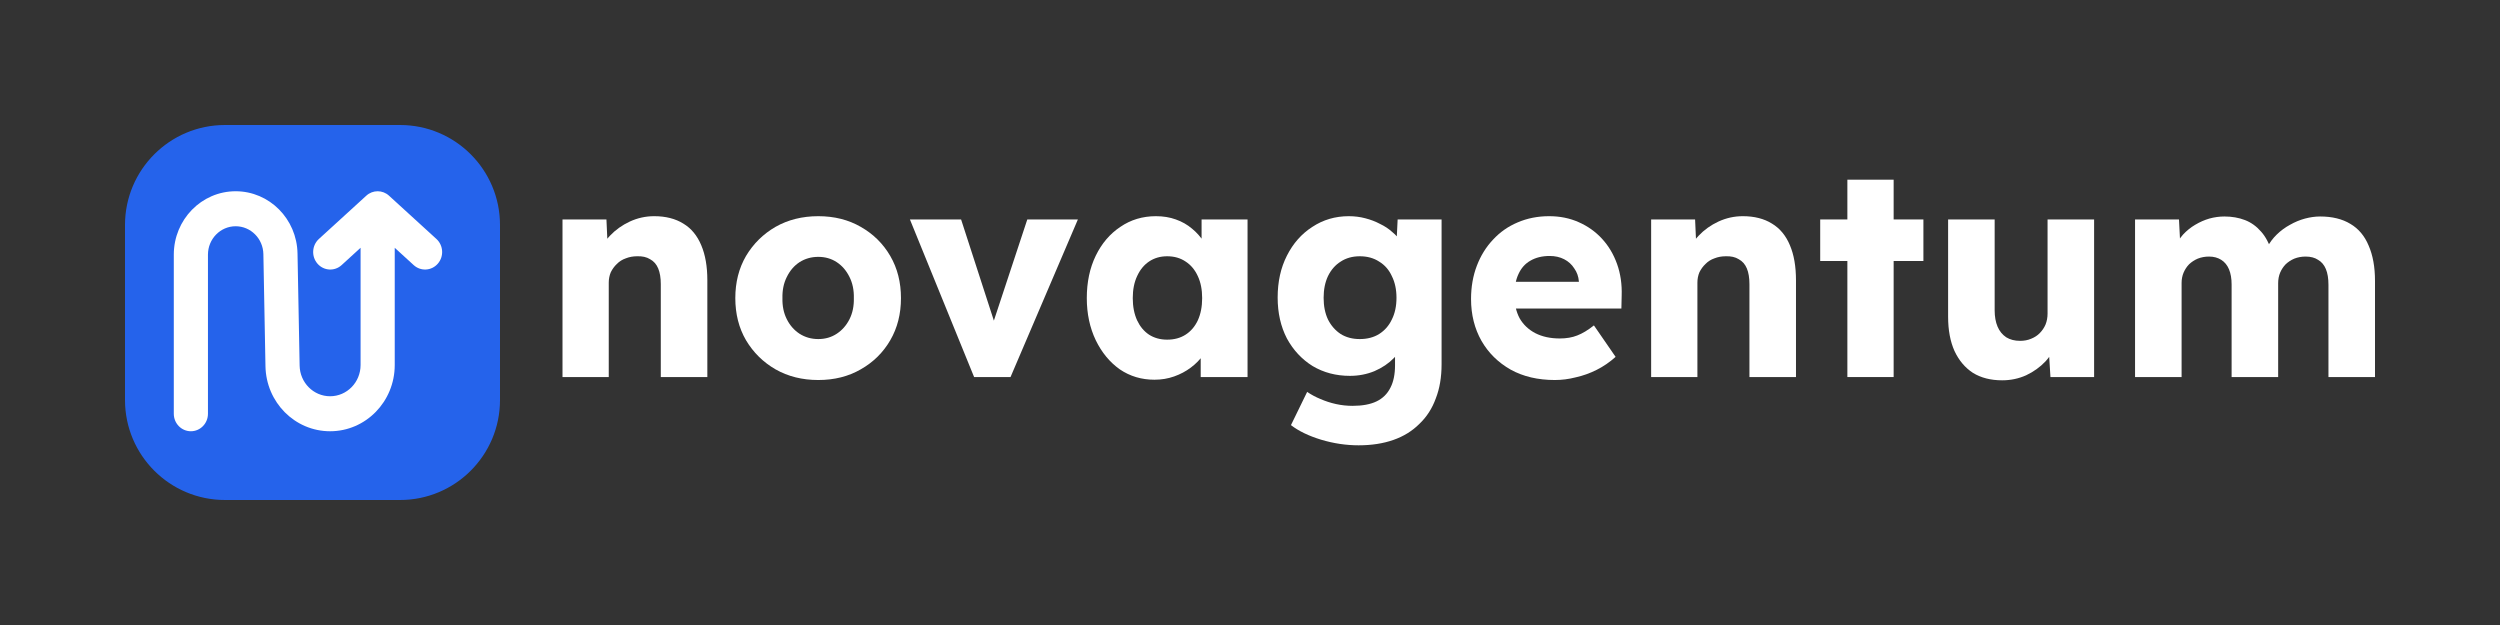<svg width="160" height="40" viewBox="0 0 160 40" fill="none" xmlns="http://www.w3.org/2000/svg">
<rect x="0" y="0" width="160" height="40" fill="#333333" stroke="none"/>
<g clip-path="url(#clip0_195_1850)">
<path d="M8 14.4C8 10.865 10.865 8 14.4 8H25.6C29.135 8 32 10.865 32 14.4V25.6C32 29.135 29.135 32 25.6 32H14.4C10.865 32 8 29.135 8 25.6V14.4Z" fill="#2563EB"/>
<path d="M20.32 16.875C19.918 16.414 19.958 15.706 20.409 15.294L23.443 12.524C23.858 12.145 24.483 12.145 24.897 12.524L27.931 15.294C28.382 15.706 28.422 16.414 28.02 16.875C27.619 17.337 26.928 17.378 26.477 16.967L25.263 15.858V23.361C25.263 25.702 23.411 27.6 21.126 27.6C18.872 27.6 17.033 25.751 16.99 23.442L16.856 16.263C16.837 15.273 16.049 14.48 15.082 14.48C14.103 14.48 13.309 15.294 13.309 16.298V26.48C13.309 27.099 12.819 27.6 12.216 27.6C11.612 27.6 11.123 27.099 11.123 26.48V16.298C11.123 14.057 12.896 12.24 15.082 12.24C17.24 12.24 19 14.01 19.041 16.22L19.176 23.399C19.196 24.488 20.063 25.36 21.126 25.36C22.204 25.36 23.077 24.465 23.077 23.361V15.858L21.863 16.967C21.412 17.378 20.721 17.337 20.32 16.875Z" fill="white"/>
<path d="M36 24.131V14.045H38.812L38.905 16.097L38.313 16.325C38.449 15.869 38.689 15.457 39.034 15.09C39.392 14.71 39.818 14.406 40.311 14.178C40.804 13.95 41.322 13.836 41.865 13.836C42.605 13.836 43.228 13.995 43.734 14.311C44.24 14.615 44.622 15.077 44.881 15.698C45.14 16.306 45.27 17.053 45.27 17.939V24.131H42.291V18.186C42.291 17.781 42.235 17.445 42.124 17.179C42.013 16.913 41.841 16.717 41.606 16.59C41.384 16.451 41.107 16.388 40.774 16.401C40.515 16.401 40.274 16.445 40.052 16.534C39.83 16.61 39.639 16.73 39.478 16.894C39.318 17.046 39.189 17.224 39.09 17.426C39.004 17.629 38.96 17.851 38.96 18.091V24.131H37.499C37.153 24.131 36.857 24.131 36.611 24.131C36.364 24.131 36.16 24.131 36 24.131Z" fill="white"/>
<path d="M52.37 24.321C51.347 24.321 50.434 24.093 49.632 23.637C48.843 23.182 48.214 22.561 47.745 21.776C47.288 20.991 47.06 20.092 47.06 19.079C47.06 18.066 47.288 17.167 47.745 16.382C48.214 15.597 48.843 14.976 49.632 14.52C50.434 14.064 51.347 13.836 52.37 13.836C53.394 13.836 54.301 14.064 55.09 14.52C55.892 14.976 56.521 15.597 56.977 16.382C57.434 17.167 57.662 18.066 57.662 19.079C57.662 20.092 57.434 20.991 56.977 21.776C56.521 22.561 55.892 23.182 55.09 23.637C54.301 24.093 53.394 24.321 52.37 24.321ZM52.37 21.7C52.814 21.7 53.209 21.586 53.554 21.358C53.9 21.13 54.171 20.82 54.369 20.427C54.566 20.035 54.658 19.585 54.646 19.079C54.658 18.572 54.566 18.123 54.369 17.73C54.171 17.325 53.9 17.008 53.554 16.78C53.209 16.552 52.814 16.439 52.37 16.439C51.926 16.439 51.525 16.552 51.168 16.78C50.822 17.008 50.551 17.325 50.354 17.73C50.156 18.123 50.064 18.572 50.076 19.079C50.064 19.585 50.156 20.035 50.354 20.427C50.551 20.82 50.822 21.13 51.168 21.358C51.525 21.586 51.926 21.7 52.37 21.7Z" fill="white"/>
<path d="M62.343 24.131L58.235 14.045H61.51L63.953 21.586L63.231 21.662L65.747 14.045H68.985L64.674 24.131H62.343Z" fill="white"/>
<path d="M73.885 24.302C73.058 24.302 72.318 24.081 71.665 23.637C71.023 23.182 70.511 22.561 70.129 21.776C69.747 20.978 69.555 20.079 69.555 19.079C69.555 18.053 69.747 17.148 70.129 16.363C70.511 15.578 71.036 14.963 71.702 14.52C72.368 14.064 73.126 13.836 73.978 13.836C74.446 13.836 74.872 13.906 75.254 14.045C75.649 14.184 75.994 14.381 76.29 14.634C76.586 14.875 76.839 15.16 77.049 15.489C77.259 15.805 77.413 16.147 77.511 16.515L76.901 16.439V14.045H79.843V24.131H76.845V21.7L77.511 21.681C77.413 22.036 77.252 22.371 77.03 22.688C76.808 23.004 76.537 23.283 76.216 23.523C75.896 23.764 75.538 23.954 75.143 24.093C74.748 24.233 74.329 24.302 73.885 24.302ZM74.699 21.738C75.156 21.738 75.55 21.63 75.883 21.415C76.216 21.2 76.475 20.896 76.66 20.503C76.845 20.098 76.938 19.623 76.938 19.079C76.938 18.534 76.845 18.066 76.66 17.673C76.475 17.268 76.216 16.958 75.883 16.742C75.55 16.515 75.156 16.401 74.699 16.401C74.255 16.401 73.867 16.515 73.533 16.742C73.213 16.958 72.96 17.268 72.775 17.673C72.59 18.066 72.497 18.534 72.497 19.079C72.497 19.623 72.59 20.098 72.775 20.503C72.96 20.896 73.213 21.2 73.533 21.415C73.867 21.63 74.255 21.738 74.699 21.738Z" fill="white"/>
<path d="M86.951 28.5C86.149 28.5 85.347 28.38 84.546 28.139C83.756 27.898 83.115 27.588 82.621 27.208L83.658 25.081C83.917 25.258 84.2 25.41 84.509 25.537C84.829 25.676 85.162 25.784 85.508 25.86C85.853 25.936 86.205 25.974 86.562 25.974C87.192 25.974 87.704 25.879 88.098 25.689C88.493 25.499 88.789 25.208 88.986 24.815C89.184 24.435 89.282 23.954 89.282 23.372V21.681L89.856 21.776C89.77 22.194 89.554 22.574 89.208 22.916C88.875 23.258 88.462 23.536 87.969 23.751C87.475 23.954 86.951 24.055 86.396 24.055C85.508 24.055 84.712 23.846 84.009 23.428C83.318 22.998 82.769 22.409 82.362 21.662C81.968 20.902 81.77 20.029 81.77 19.041C81.77 18.028 81.968 17.135 82.362 16.363C82.757 15.578 83.3 14.963 83.991 14.52C84.681 14.064 85.459 13.836 86.322 13.836C86.692 13.836 87.044 13.881 87.377 13.969C87.722 14.058 88.037 14.178 88.32 14.33C88.616 14.47 88.875 14.64 89.097 14.843C89.332 15.033 89.517 15.242 89.652 15.47C89.8 15.698 89.899 15.932 89.948 16.173L89.338 16.325L89.449 14.045H92.261V23.314C92.261 24.138 92.138 24.866 91.891 25.499C91.657 26.145 91.305 26.689 90.837 27.132C90.38 27.588 89.825 27.93 89.171 28.158C88.518 28.386 87.778 28.5 86.951 28.5ZM87.025 21.7C87.506 21.7 87.919 21.592 88.265 21.377C88.623 21.149 88.894 20.839 89.079 20.446C89.276 20.054 89.375 19.592 89.375 19.06C89.375 18.528 89.276 18.066 89.079 17.673C88.894 17.268 88.623 16.958 88.265 16.742C87.919 16.515 87.506 16.401 87.025 16.401C86.556 16.401 86.149 16.515 85.804 16.742C85.459 16.958 85.187 17.268 84.99 17.673C84.805 18.066 84.712 18.528 84.712 19.06C84.712 19.592 84.805 20.054 84.99 20.446C85.187 20.839 85.459 21.149 85.804 21.377C86.149 21.592 86.556 21.7 87.025 21.7Z" fill="white"/>
<path d="M99.513 24.321C98.428 24.321 97.484 24.1 96.682 23.656C95.881 23.201 95.258 22.586 94.814 21.814C94.37 21.029 94.147 20.136 94.147 19.136C94.147 18.363 94.271 17.654 94.518 17.008C94.764 16.363 95.11 15.805 95.554 15.337C95.998 14.856 96.522 14.489 97.126 14.235C97.743 13.969 98.415 13.836 99.143 13.836C99.834 13.836 100.463 13.963 101.03 14.216C101.61 14.47 102.11 14.824 102.529 15.28C102.949 15.736 103.269 16.274 103.491 16.894C103.713 17.515 103.812 18.192 103.787 18.927L103.769 19.744H95.942L95.517 18.034H101.363L101.049 18.395V18.015C101.024 17.698 100.926 17.42 100.753 17.179C100.593 16.926 100.377 16.73 100.105 16.59C99.834 16.451 99.526 16.382 99.18 16.382C98.699 16.382 98.286 16.483 97.941 16.686C97.608 16.875 97.355 17.16 97.182 17.54C97.009 17.907 96.923 18.363 96.923 18.908C96.923 19.465 97.034 19.953 97.256 20.37C97.49 20.776 97.823 21.092 98.255 21.32C98.699 21.548 99.223 21.662 99.828 21.662C100.247 21.662 100.617 21.599 100.938 21.472C101.271 21.345 101.629 21.13 102.011 20.826L103.399 22.84C103.016 23.182 102.609 23.46 102.178 23.675C101.746 23.891 101.302 24.049 100.845 24.15C100.401 24.264 99.957 24.321 99.513 24.321Z" fill="white"/>
<path d="M105.673 24.131V14.045H108.486L108.578 16.097L107.986 16.325C108.122 15.869 108.362 15.457 108.708 15.09C109.066 14.71 109.491 14.406 109.984 14.178C110.478 13.95 110.996 13.836 111.539 13.836C112.279 13.836 112.902 13.995 113.407 14.311C113.913 14.615 114.296 15.077 114.555 15.698C114.814 16.306 114.943 17.053 114.943 17.939V24.131H111.964V18.186C111.964 17.781 111.909 17.445 111.798 17.179C111.687 16.913 111.514 16.717 111.28 16.59C111.058 16.451 110.78 16.388 110.447 16.401C110.188 16.401 109.947 16.445 109.725 16.534C109.503 16.61 109.312 16.73 109.152 16.894C108.992 17.046 108.862 17.224 108.763 17.426C108.677 17.629 108.634 17.851 108.634 18.091V24.131H107.172C106.827 24.131 106.531 24.131 106.284 24.131C106.037 24.131 105.834 24.131 105.673 24.131Z" fill="white"/>
<path d="M118.232 24.131V11.5H121.193V24.131H118.232ZM116.493 16.704V14.045H123.098V16.704H116.493Z" fill="white"/>
<path d="M128.139 24.34C127.411 24.34 126.788 24.182 126.27 23.865C125.765 23.536 125.37 23.068 125.086 22.46C124.815 21.852 124.679 21.124 124.679 20.275V14.045H127.658V19.858C127.658 20.263 127.72 20.611 127.843 20.902C127.966 21.194 128.152 21.421 128.398 21.586C128.645 21.738 128.941 21.814 129.286 21.814C129.545 21.814 129.78 21.77 129.989 21.681C130.211 21.592 130.396 21.472 130.544 21.32C130.705 21.155 130.828 20.972 130.915 20.769C131.001 20.554 131.044 20.32 131.044 20.067V14.045H134.023V24.131H131.229L131.1 22.061L131.655 21.833C131.507 22.314 131.26 22.745 130.915 23.125C130.569 23.492 130.156 23.789 129.675 24.017C129.194 24.233 128.682 24.34 128.139 24.34Z" fill="white"/>
<path d="M136.643 24.131V14.045H139.455L139.548 15.869L139.159 15.888C139.307 15.559 139.492 15.267 139.714 15.014C139.949 14.761 140.208 14.552 140.491 14.387C140.787 14.21 141.09 14.077 141.398 13.988C141.719 13.9 142.039 13.855 142.36 13.855C142.841 13.855 143.279 13.931 143.674 14.083C144.069 14.235 144.414 14.482 144.71 14.824C145.006 15.153 145.24 15.603 145.413 16.173L144.951 16.135L145.099 15.831C145.259 15.527 145.462 15.255 145.709 15.014C145.968 14.761 146.252 14.552 146.56 14.387C146.869 14.21 147.189 14.077 147.522 13.988C147.855 13.9 148.176 13.855 148.485 13.855C149.262 13.855 149.909 14.014 150.427 14.33C150.945 14.634 151.334 15.096 151.593 15.717C151.864 16.337 152 17.091 152 17.977V24.131H149.021V18.224C149.021 17.819 148.966 17.483 148.855 17.217C148.744 16.951 148.577 16.755 148.355 16.628C148.145 16.489 147.88 16.42 147.559 16.42C147.3 16.42 147.06 16.464 146.838 16.552C146.628 16.641 146.443 16.762 146.283 16.913C146.135 17.065 146.018 17.243 145.931 17.445C145.845 17.648 145.802 17.876 145.802 18.129V24.131H142.823V18.205C142.823 17.825 142.767 17.502 142.656 17.236C142.545 16.97 142.379 16.768 142.157 16.628C141.935 16.489 141.676 16.42 141.38 16.42C141.121 16.42 140.88 16.464 140.658 16.552C140.448 16.641 140.263 16.762 140.103 16.913C139.955 17.065 139.838 17.243 139.751 17.445C139.665 17.648 139.622 17.869 139.622 18.11V24.131H136.643Z" fill="white"/>
</g>
<defs>
<clipPath id="clip0_195_1850">
<rect width="144" height="24" fill="white" transform="translate(8 8)"/>
</clipPath>
</defs>
</svg>
